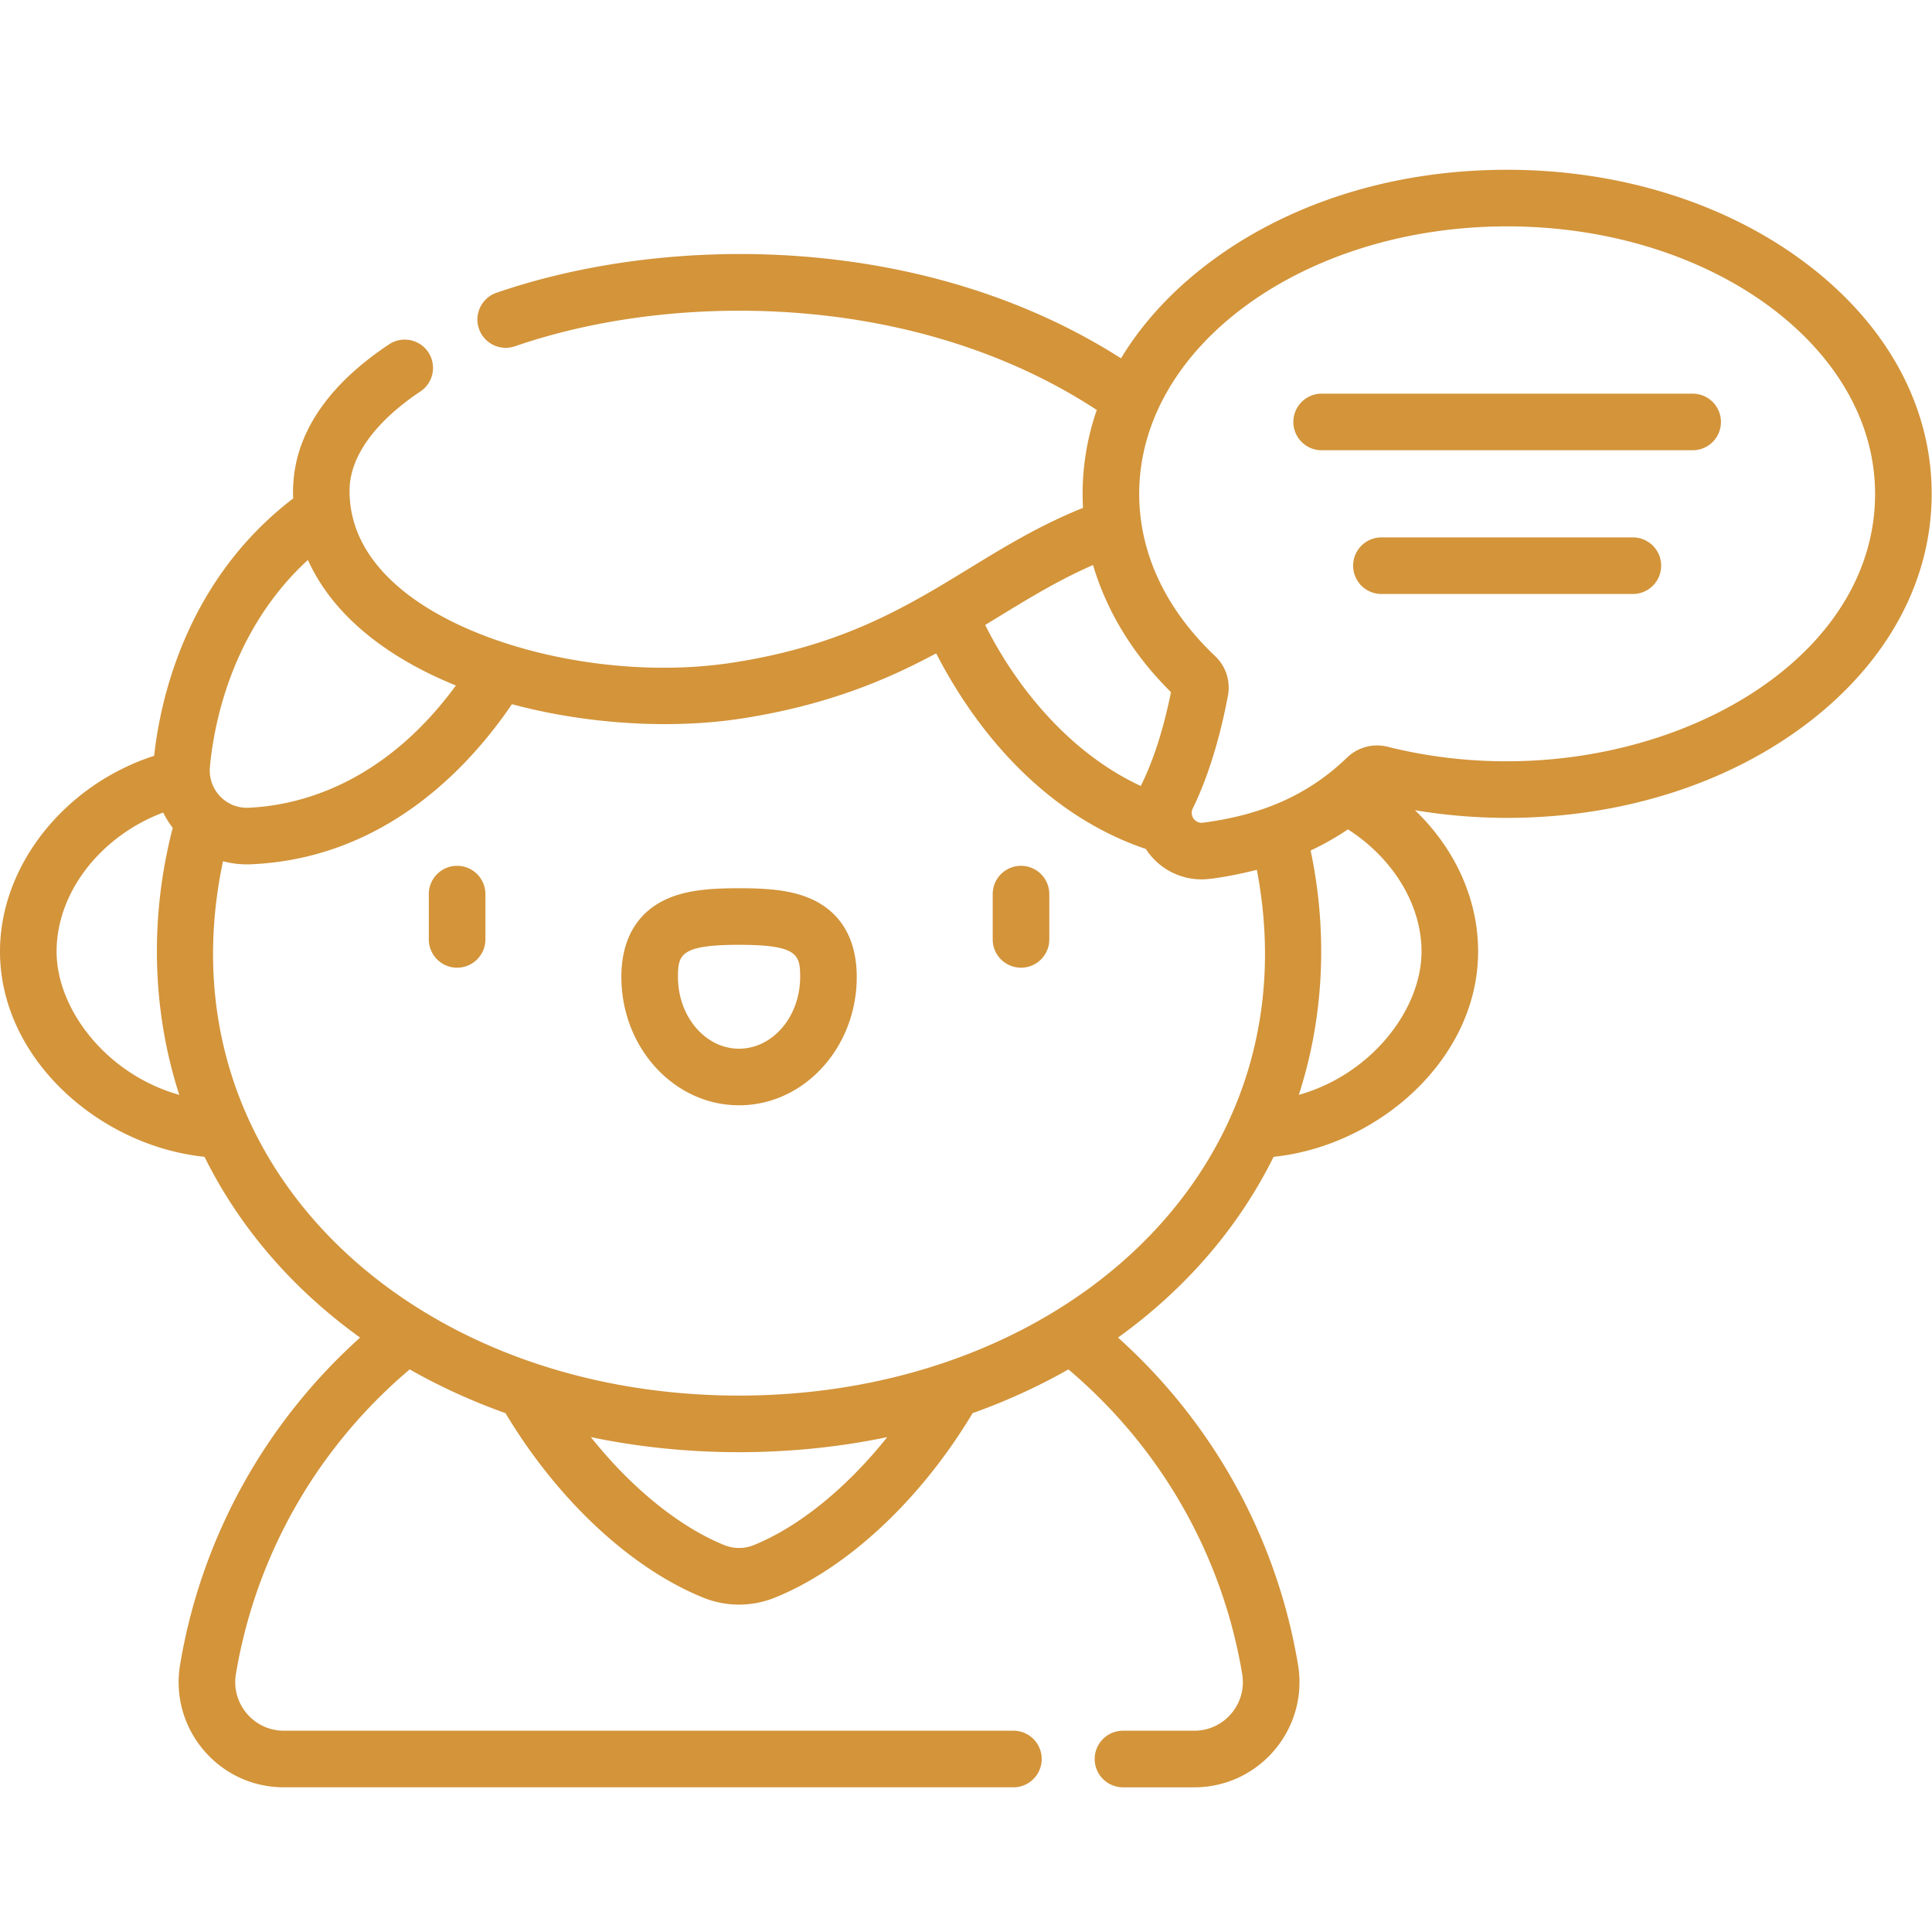 <svg xmlns="http://www.w3.org/2000/svg" version="1.1" xmlns:xlink="http://www.w3.org/1999/xlink" width="512" height="512" x="0" y="0" viewBox="0 0 512.085 512.085" style="enable-background:new 0 0 512 512" xml:space="preserve" class=""><g transform="matrix(1,0,0,1,0,45)"><path d="M121.158 184.49a7.5 7.5 0 0 0-7.5 7.5v12a7.5 7.5 0 0 0 15 0v-12a7.5 7.5 0 0 0-7.5-7.5zm94.878 9.269c-5.449-2.763-11.994-3.329-20.146-3.329s-14.697.566-20.146 3.329c-5.04 2.556-11.047 8.133-11.047 20.189 0 18.755 13.993 34.013 31.193 34.013s31.194-15.258 31.194-34.013c-.001-12.055-6.008-17.633-11.048-20.189zm-20.146 39.203c-8.929 0-16.193-8.529-16.193-19.013 0-5.907.655-8.518 16.193-8.518 15.539 0 16.194 2.611 16.194 8.518-.001 10.484-7.265 19.013-16.194 19.013zM478.225 24.45C457.102 8.683 429.135 0 399.476 0c-49.312 0-86.266 23.218-102.342 49.976-52.191-33.291-119.861-33.085-165.469-17.4a7.5 7.5 0 1 0 4.878 14.184c23.392-8.044 51.168-11.073 78.215-8.524 28.533 2.687 54.651 11.457 75.951 25.433-2.914 8.421-4.146 17.187-3.647 25.947-31.705 12.732-47.138 33.964-92.853 41.019-31.492 4.858-69.541-3.739-88.506-20.003-8.663-7.429-13.055-16.012-13.055-25.512 0-12.077 11.765-21.698 18.778-26.358a7.499 7.499 0 0 0 2.096-10.397 7.498 7.498 0 0 0-10.397-2.096c-14.686 9.758-26.202 23.242-25.42 40.857-28.525 21.773-35.266 53.627-36.843 68.202C17.204 162.973 0 184.352 0 207.18c0 28.58 26.543 51.601 54.203 54.438 9.318 18.822 23.454 35.126 41.244 47.911-25.26 22.699-42.076 53.111-47.707 86.672-2.854 17.002 10.228 32.532 27.49 32.532h193.38a7.5 7.5 0 0 0 0-15H75.229c-7.959 0-14.02-7.165-12.697-15.049 5.295-31.558 21.587-60.028 46.062-80.721 7.928 4.514 16.42 8.399 25.392 11.596 13.691 22.883 33.084 41.04 52.317 48.863a25.304 25.304 0 0 0 19.173 0c19.233-7.823 38.627-25.98 52.318-48.863 8.971-3.196 17.463-7.081 25.391-11.595 24.475 20.693 40.768 49.163 46.063 80.721 1.323 7.881-4.735 15.049-12.698 15.049h-18.897a7.5 7.5 0 0 0 0 15h18.897c17.24 0 30.348-15.509 27.491-32.532-5.631-33.562-22.448-63.974-47.708-86.673 17.79-12.785 31.926-29.088 41.244-47.91 27.632-2.834 54.203-25.824 54.203-54.438 0-13.939-6.155-27.282-16.741-37.433 34.919 5.881 74.248-.816 103.187-22.416C500.005 131.074 512 109.254 512 85.89s-11.995-45.184-33.775-61.44zM15 207.18c0-15.736 11.758-30.607 28.247-36.812a24.925 24.925 0 0 0 2.541 4.061c-5.93 22.791-5.782 47.536 1.733 70.769C28.305 239.792 15 222.6 15 207.18zm274.718-102.419c3.59 12.211 10.606 23.76 20.654 33.69-1.219 6.103-3.626 15.94-7.688 24.216-.108.22-.201.444-.299.666-19.018-8.811-33.125-26.394-41.255-42.685 9.512-5.78 18.3-11.411 28.588-15.887zM55.64 158.287c.99-10.834 5.529-36.086 25.971-54.869 7.234 16.013 22.952 26.685 39.229 33.275-19.604 26.766-42.473 31.868-54.979 32.402-5.956.261-10.769-4.814-10.221-10.808zm144.184 206.239a10.39 10.39 0 0 1-7.87 0c-12.079-4.913-24.737-15.305-35.344-28.614 25.409 5.328 53.15 5.327 78.559 0-10.607 13.309-23.265 23.701-35.345 28.614zm-3.934-39.622c-87.381 0-153.67-62.126-136.778-141.626 2.418.639 4.906.909 7.388.802 35.201-1.501 57.6-25.374 69.19-42.434 20.361 5.479 42.745 6.598 60.806 3.811 22.298-3.441 38.31-10.098 51.645-17.29 7.67 15.009 25.026 41.498 55.581 51.862a17.55 17.55 0 0 0 14.762 8.053c3.45 0 11.01-1.585 14.647-2.533 15.196 79.41-51.741 139.355-137.241 139.355zM376.779 207.18c0 15.421-13.305 32.613-32.521 38.018 6.723-20.785 7.68-43.129 3.134-64.766a74.037 74.037 0 0 0 9.886-5.602c11.964 7.671 19.501 19.962 19.501 32.35zm-8.968-54.247c-3.871-.971-7.905.11-10.792 2.891-10.05 9.683-22.186 15.159-38.19 17.236-2.066.272-3.608-1.889-2.678-3.784 5.294-10.786 8.116-23.393 9.327-29.945.71-3.836-.566-7.738-3.413-10.437-13.158-12.477-20.113-27.348-20.113-43.004 0-39.089 43.75-70.89 97.524-70.89S497 46.801 497 85.89c0 49.67-67.594 82.501-129.189 67.043zm80.833-93.59h-98.336a7.5 7.5 0 0 0 0 15h98.336a7.5 7.5 0 0 0 0-15zm-15.845 38.095h-66.647a7.5 7.5 0 0 0 0 15h66.647a7.5 7.5 0 0 0 0-15zM270.622 184.49a7.5 7.5 0 0 0-7.5 7.5v12a7.5 7.5 0 0 0 15 0v-12a7.5 7.5 0 0 0-7.5-7.5z" fill="#d3943a" opacity="1" data-original="#000000" class=""></path></g></svg>